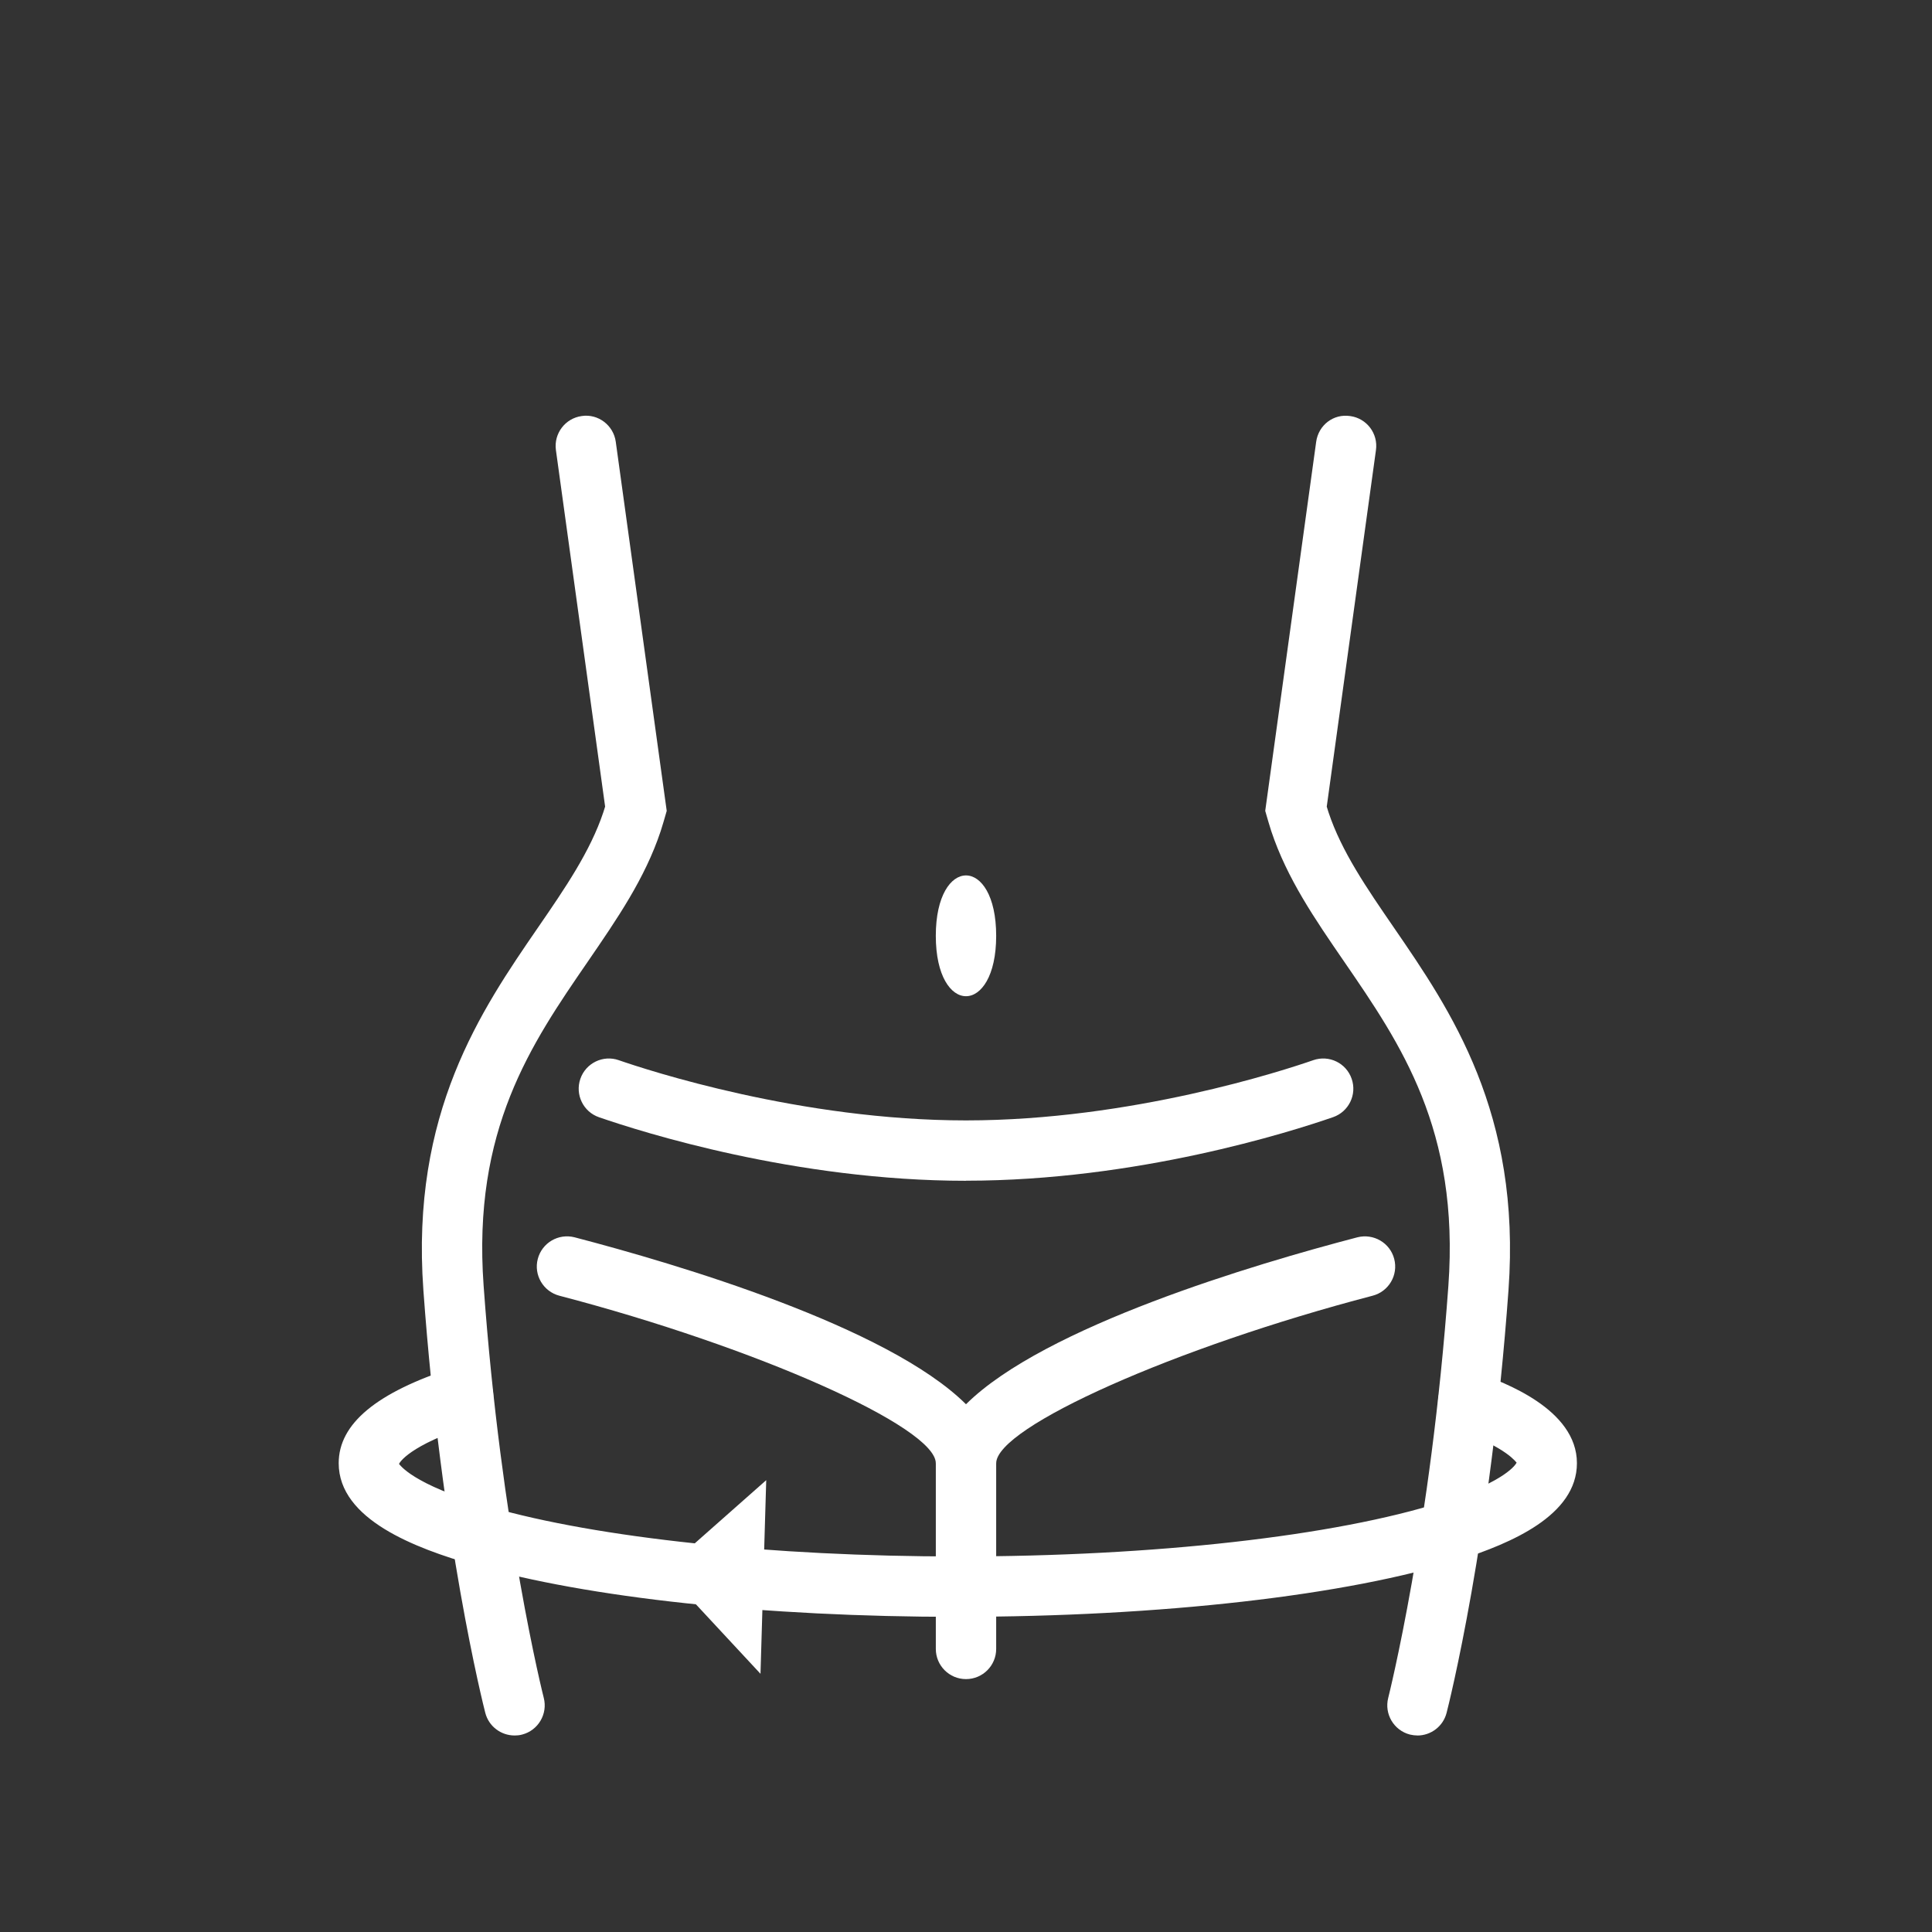 <?xml version="1.0" encoding="UTF-8"?> <svg xmlns="http://www.w3.org/2000/svg" viewBox="0 0 100 100" fill-rule="evenodd"><rect x="0" y="0" width="100" height="100" fill="#333333" stroke="none"/><path d="m73.371 89.828c-0.129 0-0.258-0.016-0.391-0.047-0.836-0.215-1.34-1.066-1.125-1.902 0.02-0.086 2.203-8.738 3.113-21.328 0.582-8.082-2.457-12.5-5.394-16.777-1.52-2.211-2.953-4.297-3.773-6.754-0.082-0.246-0.223-0.738-0.223-0.738l-0.09-0.312 2.637-19.102c0.117-0.855 0.887-1.465 1.762-1.332 0.855 0.117 1.453 0.906 1.332 1.762l-2.547 18.453c0.031 0.102 0.062 0.211 0.09 0.289 0.676 2.035 1.992 3.945 3.383 5.969 2.938 4.277 6.598 9.598 5.934 18.77-0.93 12.891-3.109 21.516-3.203 21.875-0.18 0.707-0.816 1.176-1.512 1.176z" fill="#ffffff"></path><path d="m26.629 89.828c-0.695 0-1.332-0.469-1.512-1.176-0.094-0.363-2.273-8.988-3.203-21.875-0.664-9.176 2.996-14.496 5.934-18.77 1.391-2.023 2.703-3.934 3.383-5.973 0.027-0.078 0.059-0.184 0.09-0.285l-2.547-18.453c-0.117-0.855 0.48-1.645 1.336-1.762 0.848-0.129 1.645 0.477 1.762 1.332l2.637 19.105-0.09 0.312s-0.141 0.492-0.223 0.738c-0.816 2.453-2.254 4.539-3.773 6.754-2.938 4.273-5.977 8.695-5.391 16.777 0.906 12.59 3.09 21.242 3.113 21.328 0.215 0.836-0.289 1.688-1.125 1.902-0.129 0.035-0.262 0.047-0.387 0.047z" fill="#ffffff"></path><path d="m50 61.117c-8.824 0-16.77-2.519-18.996-3.289-0.816-0.281-1.246-1.172-0.965-1.988s1.176-1.25 1.988-0.965c1.5 0.52 9.422 3.117 17.973 3.117 8.555 0 16.473-2.594 17.973-3.117 0.82-0.285 1.707 0.148 1.988 0.961 0.285 0.816-0.148 1.707-0.961 1.988-2.227 0.773-10.172 3.289-18.996 3.289z" fill="#ffffff"></path><path d="m51.562 75.738h-3.125c0-1.871-9.289-6.008-19.484-8.672-0.836-0.219-1.336-1.074-1.117-1.906 0.219-0.832 1.066-1.332 1.906-1.117 5.281 1.379 16.199 4.609 20.258 8.641 4.059-4.031 14.977-7.262 20.258-8.641 0.832-0.211 1.688 0.281 1.906 1.117 0.219 0.836-0.281 1.688-1.117 1.906-10.199 2.664-19.484 6.797-19.484 8.672zh0.016z" fill="#ffffff"></path><path d="m51.562 48.438c0 4.168-3.125 4.168-3.125 0s3.125-4.168 3.125 0" fill="#ffffff"></path><path d="m50 86.91c-0.863 0-1.562-0.699-1.562-1.562v-9.609c0-0.863 0.699-1.562 1.562-1.562s1.562 0.699 1.562 1.562v9.609c0 0.863-0.699 1.562-1.562 1.562z" fill="#ffffff"></path><path d="m49.578 83.688c-10.012 0-19.152-0.98-25.074-2.688-2.992-0.863-6.973-2.348-6.973-5.266 0-2.039 1.949-3.66 5.957-4.953 0.828-0.27 1.703 0.188 1.969 1.004 0.266 0.82-0.184 1.703-1.008 1.969-3.316 1.07-3.769 1.961-3.797 2.019 0.031 0 0.586 1.039 4.715 2.227 5.566 1.605 14.617 2.562 24.207 2.562 10.164 0 19.527-1.055 25.059-2.816 3.356-1.086 3.836-1.969 3.867-2.043-0.031 0-0.438-0.746-3.035-1.688-0.812-0.293-1.23-1.191-0.938-2 0.293-0.812 1.191-1.234 2-0.938 1.262 0.457 5.094 1.844 5.094 4.656 0 2.719-3.445 4.148-6.035 4.988-5.824 1.859-15.547 2.965-26.012 2.965z" fill="#ffffff"></path><path d="m34.383 81.277 5.277-4.664-0.297 10.023z" fill="#ffffff"></path></svg> 